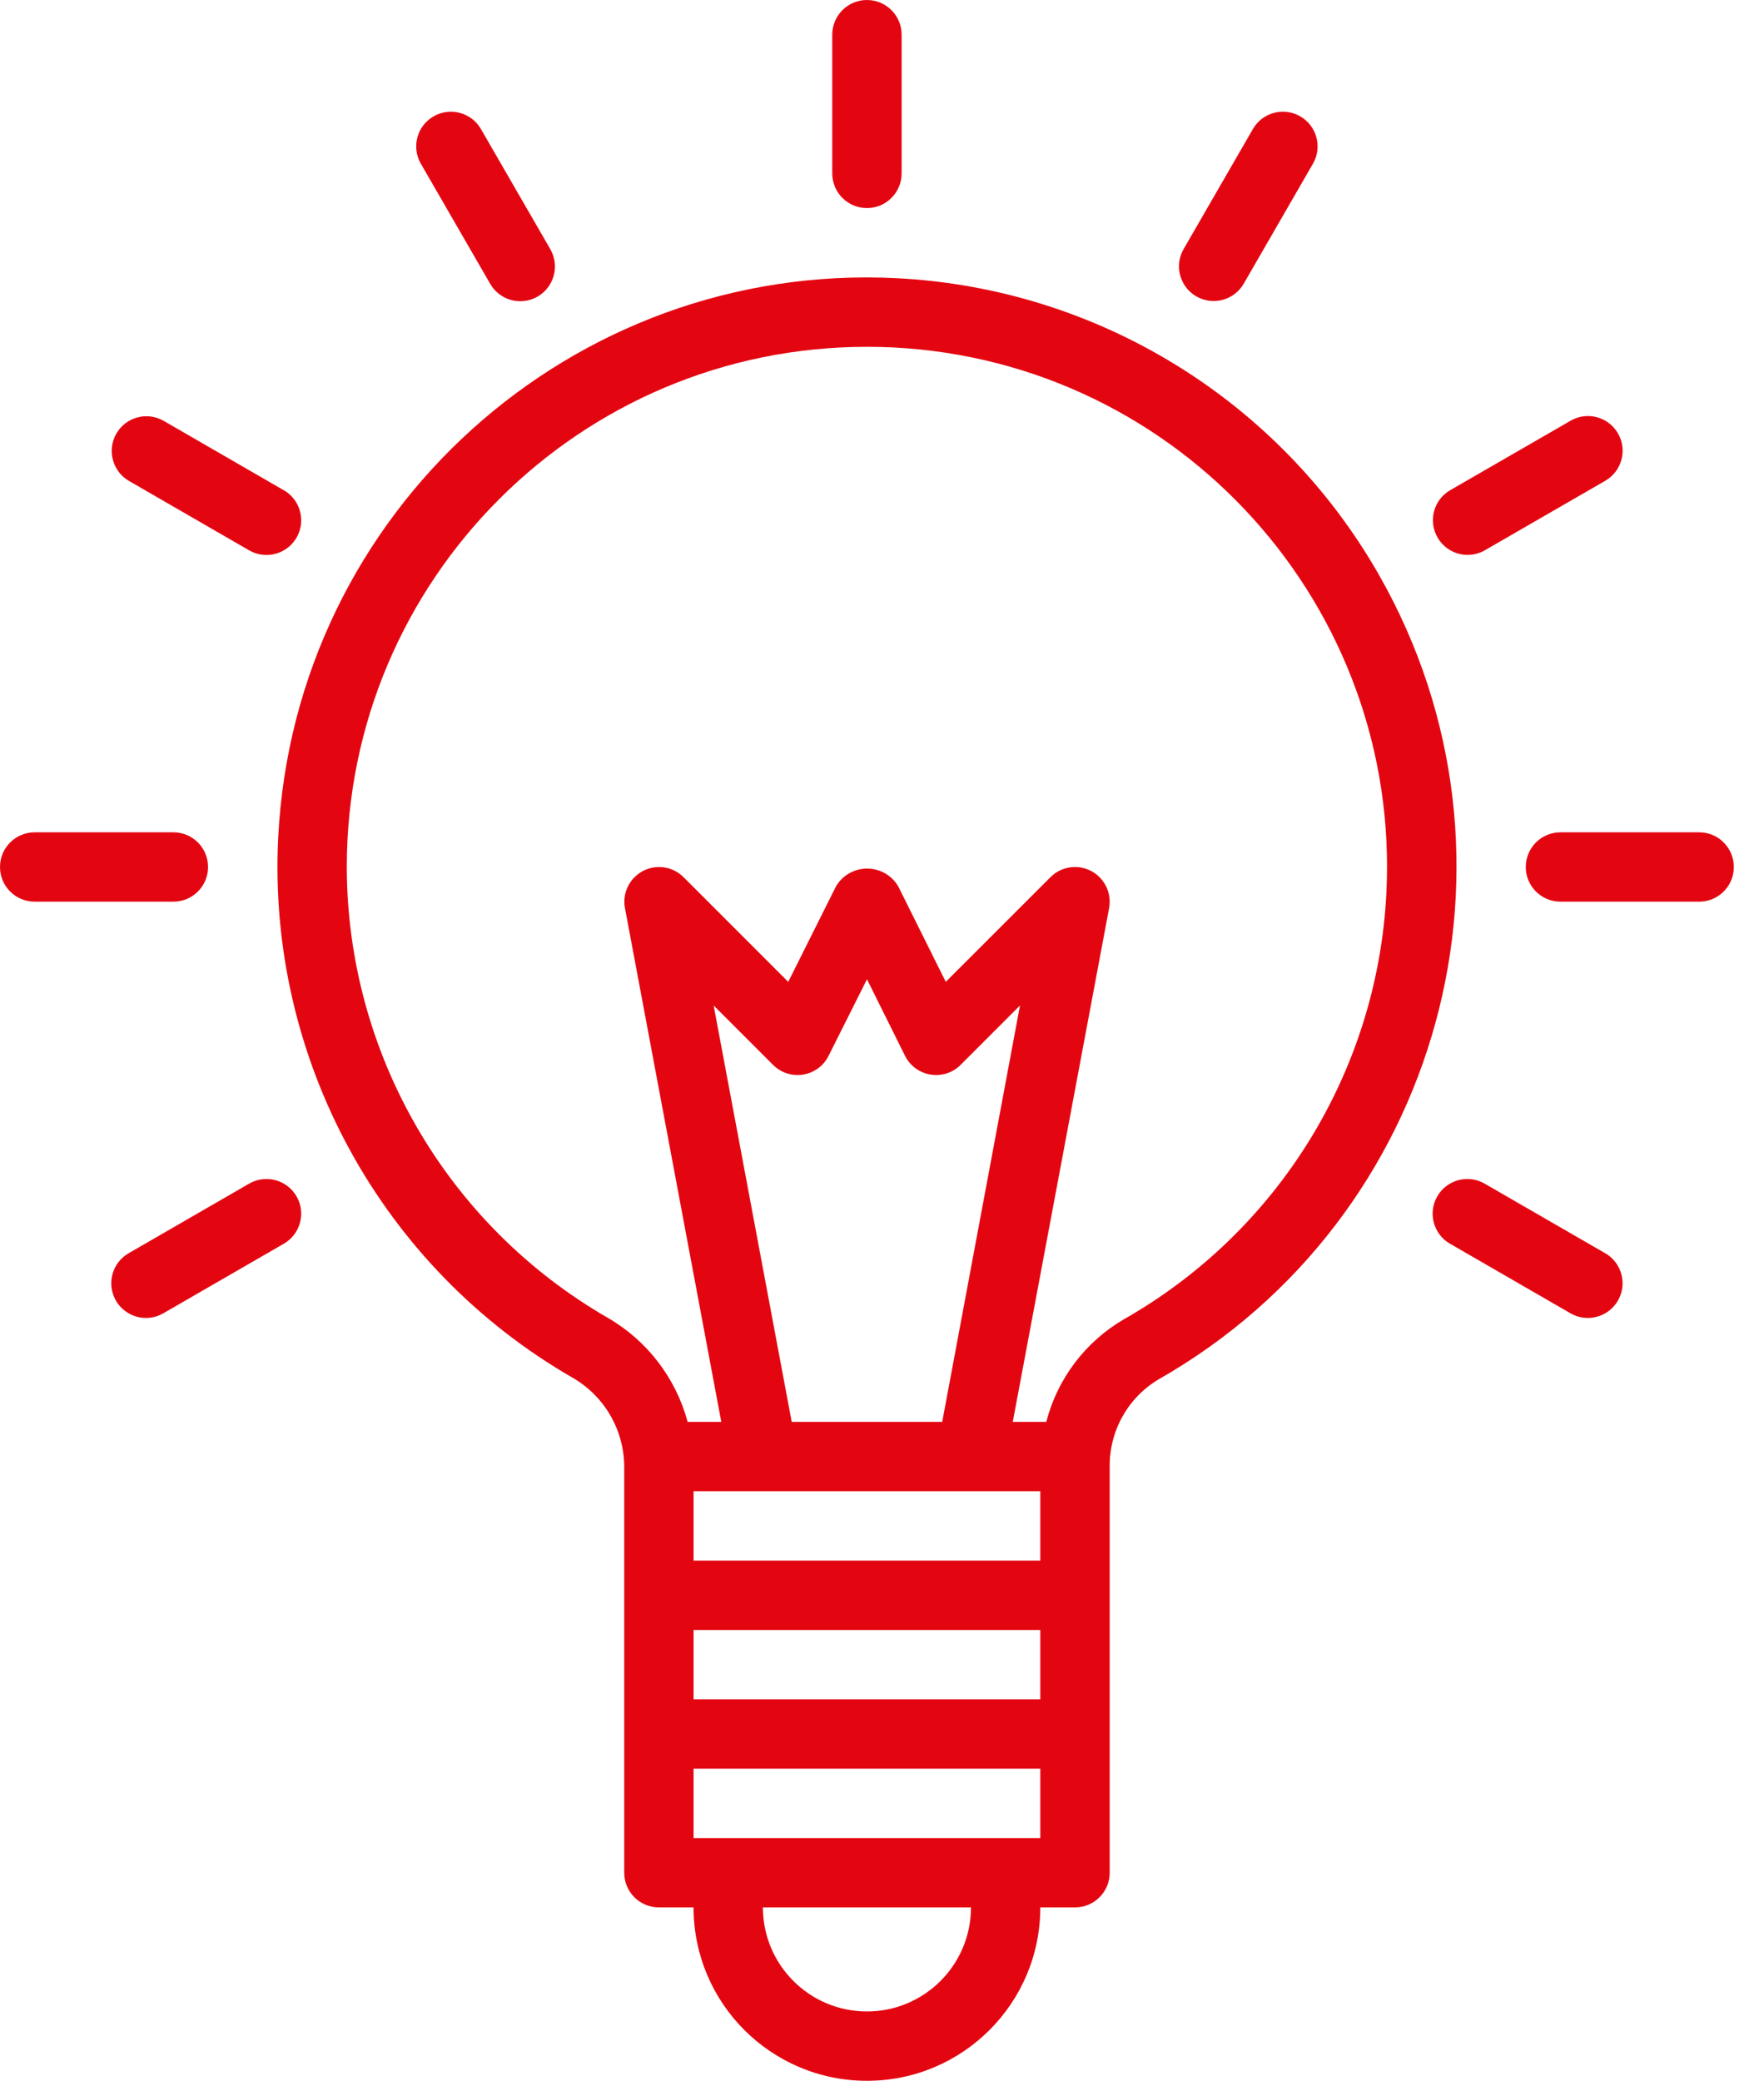 <?xml version="1.0"?>
<svg xmlns="http://www.w3.org/2000/svg" width="39" height="46" fill="none" viewBox="0 0 39 46">
    <path fill="#E30611" fill-rule="evenodd" d="M30.492 12.717C28.29 8.85 24.268 6.375 19.825 6.15c-7.19-.363-13.31 5.17-13.674 12.36-.246 4.893 2.272 9.512 6.52 11.954.702.41 1.132 1.163 1.13 1.975V41.4c0 .424.343.767.766.767h.767c0 2.117 1.716 3.833 3.833 3.833S23 44.284 23 42.167h.767c.424 0 .767-.343.767-.767v-8.957c-.015-.797.397-1.542 1.082-1.95 6.255-3.563 8.438-11.521 4.876-17.776zm-11.325 31.75c-1.27 0-2.3-1.03-2.3-2.3h4.6c0 1.27-1.03 2.3-2.3 2.3zm-3.833-3.833H23V39.1h-7.666v1.534zM23 37.567h-7.666v-1.533H23v1.533zM15.334 34.5H23v-1.533h-7.666V34.5zm2.17-3.066l-1.726-9.206 1.314 1.314c.3.3.785.298 1.084-.001.058-.058.106-.125.142-.198l.85-1.695.842 1.695c.19.378.65.531 1.03.342.073-.037.14-.085.197-.143l1.314-1.314-1.72 9.206h-3.328zm5.628 0c.247-.959.869-1.778 1.725-2.274 3.41-1.943 5.595-5.49 5.794-9.41.322-6.343-4.559-11.747-10.902-12.069-.194-.01-.388-.014-.582-.014-6.351 0-11.5 5.149-11.5 11.5.007 4.114 2.207 7.913 5.772 9.967.869.503 1.503 1.33 1.764 2.3h.744l-2.13-11.36c-.046-.248.033-.504.212-.682.3-.3.784-.3 1.084 0l2.314 2.314 1.058-2.115c.068-.114.163-.21.277-.277.379-.226.87-.102 1.095.277l1.053 2.115 2.315-2.314c.179-.18.434-.258.683-.212.416.078.69.478.613.895l-2.13 11.359h.741z" clip-rule="evenodd"/>
    <path fill="#E30611" d="M2.848 10.63l2.656 1.534c.366.214.835.091 1.05-.274.214-.365.091-.835-.274-1.05-.003 0-.006-.002-.01-.004L3.615 9.302c-.368-.209-.836-.08-1.045.288-.207.365-.083.828.279 1.04zM5.513 26.164l-.009.005-2.656 1.534c-.368.209-.497.677-.288 1.045.21.368.677.497 1.046.288l.008-.005 2.657-1.534c.368-.209.497-.677.288-1.045-.21-.368-.678-.497-1.046-.288zM35.494 27.708l-.009-.005-2.657-1.534c-.365-.214-.835-.091-1.049.274-.214.365-.091.835.274 1.05.003 0 .006.003.009.004l2.656 1.534c.365.214.835.091 1.05-.274.214-.365.091-.835-.274-1.05zM32.447 12.267c.134 0 .266-.035.383-.103l2.656-1.533c.369-.21.497-.678.288-1.046-.21-.368-.678-.497-1.046-.287l-.008.005-2.657 1.533c-.367.212-.492.68-.28 1.047.137.238.39.384.664.384zM26.45 6.552c.367.212.835.086 1.047-.28l1.533-2.657c.21-.368.08-.836-.287-1.045-.365-.208-.828-.084-1.04.278l-1.534 2.657c-.212.366-.086.835.28 1.047zM19.167 4.6c.423 0 .767-.343.767-.767V.767c0-.424-.344-.767-.767-.767-.423 0-.767.343-.767.767v3.066c0 .424.344.767.767.767zM10.836 6.272c.21.368.677.496 1.045.287.368-.21.497-.677.288-1.045l-.005-.01-1.534-2.656c-.214-.365-.684-.487-1.049-.273-.362.212-.486.675-.279 1.04l1.534 2.657zM4.6 19.167c0-.424-.343-.767-.767-.767H.767c-.424 0-.767.343-.767.767 0 .423.343.766.767.766h3.066c.424 0 .767-.343.767-.766zM37.567 18.4H34.5c-.423 0-.767.343-.767.767 0 .423.344.766.767.766h3.067c.423 0 .766-.343.766-.766 0-.424-.343-.767-.766-.767z"/>
</svg>
